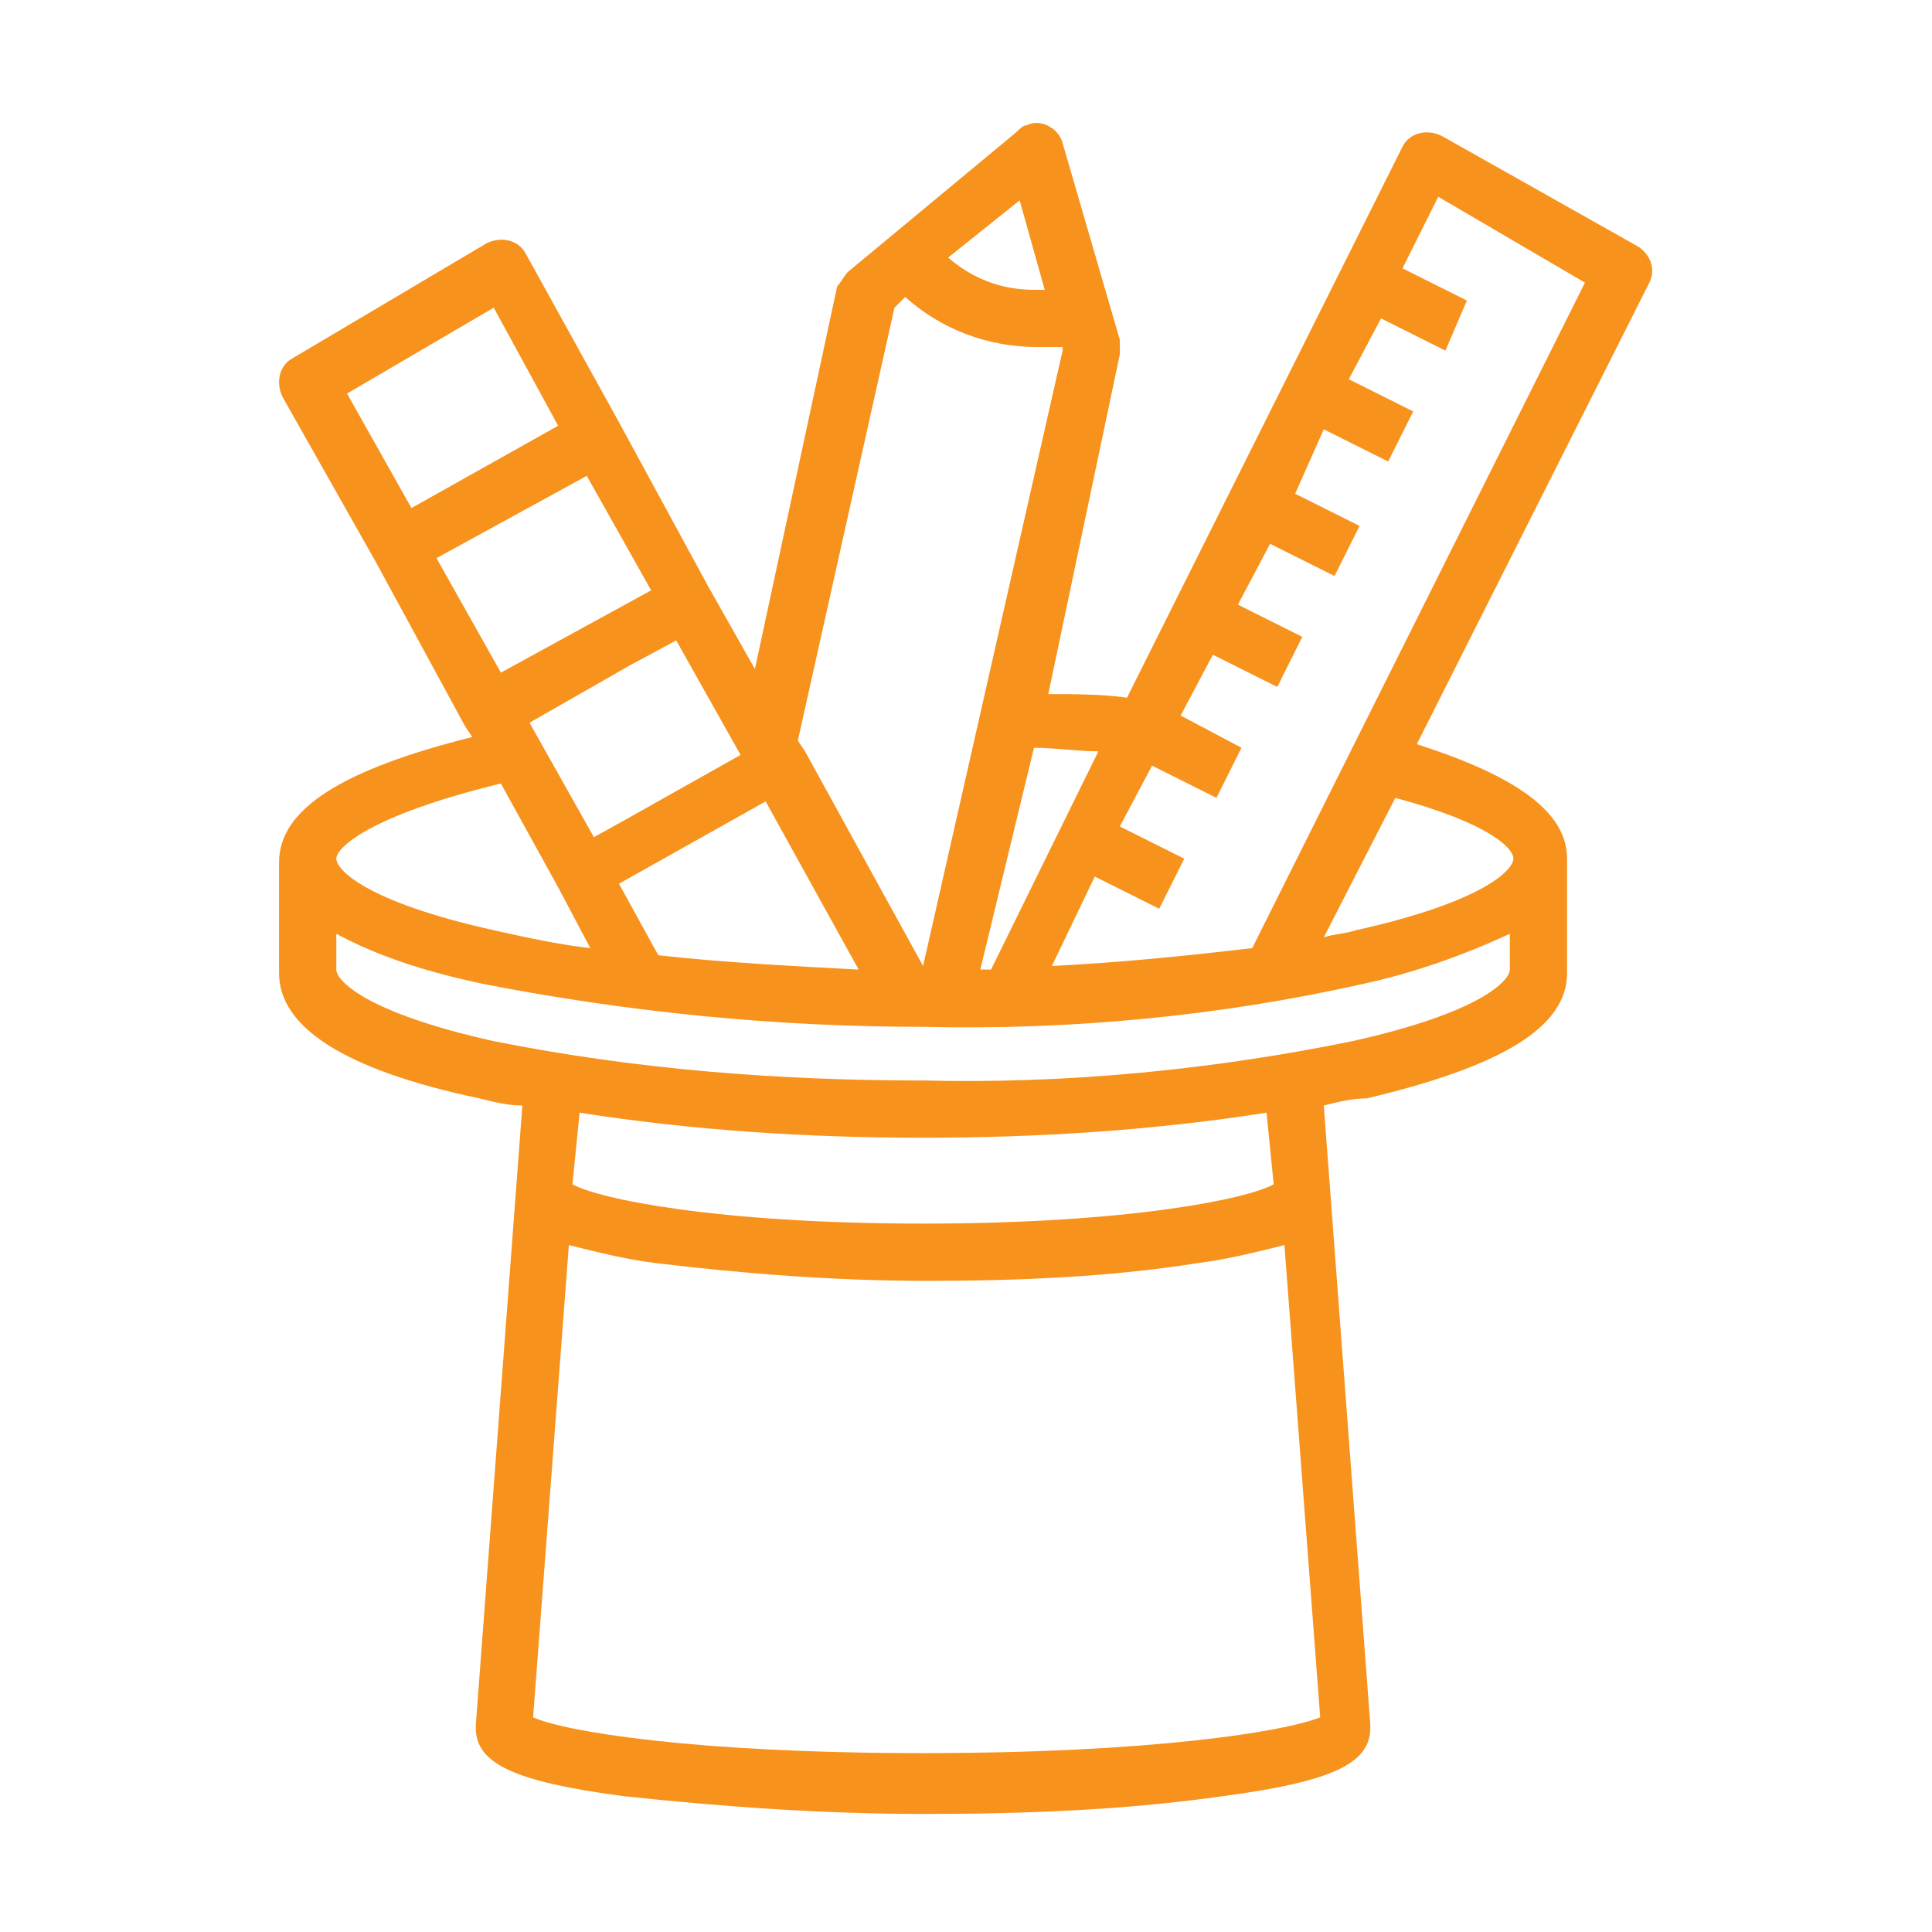 <svg id="レイヤー_1" xmlns="http://www.w3.org/2000/svg" viewBox="0 0 54 54"><style>.st0{fill:#f7921d}</style><path id="パス_378" class="st0" d="M45.8 6.9l-5.5-3.1c-.4-.2-.9-.1-1.1.3l-7.7 15.4c-.7-.1-1.5-.1-2.2-.1l2-9.5v-.4L29.7 4c-.1-.4-.6-.7-1-.5-.1 0-.2.1-.3.2l-4.7 3.9c-.1.1-.2.3-.3.4l-2.3 10.7-1.3-2.3-2.5-4.6-2.6-4.7c-.2-.4-.7-.5-1.1-.3L8.2 10c-.4.2-.5.7-.3 1.1l2.6 4.6 2.5 4.6.2.3c-3.6.9-5.4 2-5.4 3.5v3.1c0 1.5 1.8 2.7 5.6 3.5.4.1.8.2 1.2.2l-1.3 17.3v.1c0 1 1.1 1.5 4.1 1.9 2.8.3 5.6.5 8.4.5 2.8 0 5.6-.1 8.4-.5 3-.4 4.1-.9 4.1-1.9v-.1L37 30.9c.4-.1.8-.2 1.2-.2 3.8-.9 5.6-2 5.6-3.5V24c0-1.3-1.4-2.3-4.2-3.2l6.5-12.9c.2-.4 0-.8-.3-1zM30.7 21l-3 6.1h-.3l1.5-6.2c.6 0 1.2.1 1.8.1zm-13.1-2.4l1.3-.7 1.8 3.2-3.2 1.8-.9.5-1.8-3.2 2.8-1.6zm.8 8.1l-1.1-2 4.1-2.3 2.6 4.7c-1.9-.1-3.8-.2-5.6-.4zM28.5 5.6l.7 2.5h-.3c-.9 0-1.7-.3-2.4-.9l2-1.6zm-3.5 3l.3-.3c1 .9 2.3 1.4 3.7 1.4h.7v.1L25.8 27l-3.3-6-.2-.3L25 8.6zm-11.2 0l1.8 3.3-4.1 2.3L9.7 11l4.1-2.4zm2.6 4.7l1.8 3.2-4.2 2.3-1.8-3.2 4.2-2.3zM14 21.9l1.6 2.9.9 1.7c-.9-.1-1.8-.3-2.7-.5-3.6-.8-4.4-1.7-4.4-2 0-.3.9-1.2 4.6-2.1zM25.8 49c-6.4 0-10-.6-10.9-1l1-13.2c.8.2 1.6.4 2.4.5 2.5.3 5 .5 7.6.5 2.5 0 5.1-.1 7.6-.5.8-.1 1.6-.3 2.4-.5l1 13.2c-1 .4-4.7 1-11.1 1zm9.8-15.9c-.7.4-4 1.1-9.8 1.1s-9.1-.7-9.8-1.1l.2-2c3.2.5 6.4.7 9.6.7 3.2 0 6.4-.2 9.6-.7l.2 2zm2.2-4c-3.9.8-8 1.2-12 1.1-4 0-8-.3-12-1.1-3.6-.8-4.4-1.7-4.4-2v-1c1.3.7 2.7 1.1 4.1 1.4 4.1.8 8.2 1.2 12.3 1.2 4.1.1 8.3-.3 12.3-1.2 1.4-.3 2.8-.8 4.1-1.4v1c0 .3-.8 1.2-4.4 2zm4.5-5.1c0 .3-.8 1.2-4.4 2-.3.1-.6.1-.9.2l2-3.9c2.6.7 3.3 1.4 3.3 1.7zM35 26.5c-1.7.2-3.6.4-5.6.5l1.2-2.5 1.8.9.7-1.4-1.8-.9.9-1.7 1.8.9.7-1.4L33 20l.9-1.7 1.8.9.7-1.4-1.8-.9.9-1.7 1.8.9.7-1.4-1.8-.9.8-1.8 1.8.9.7-1.4-1.8-.9.9-1.7 1.8.9.6-1.4-1.8-.9 1-2 4.1 2.4L35 26.5z"/></svg>
